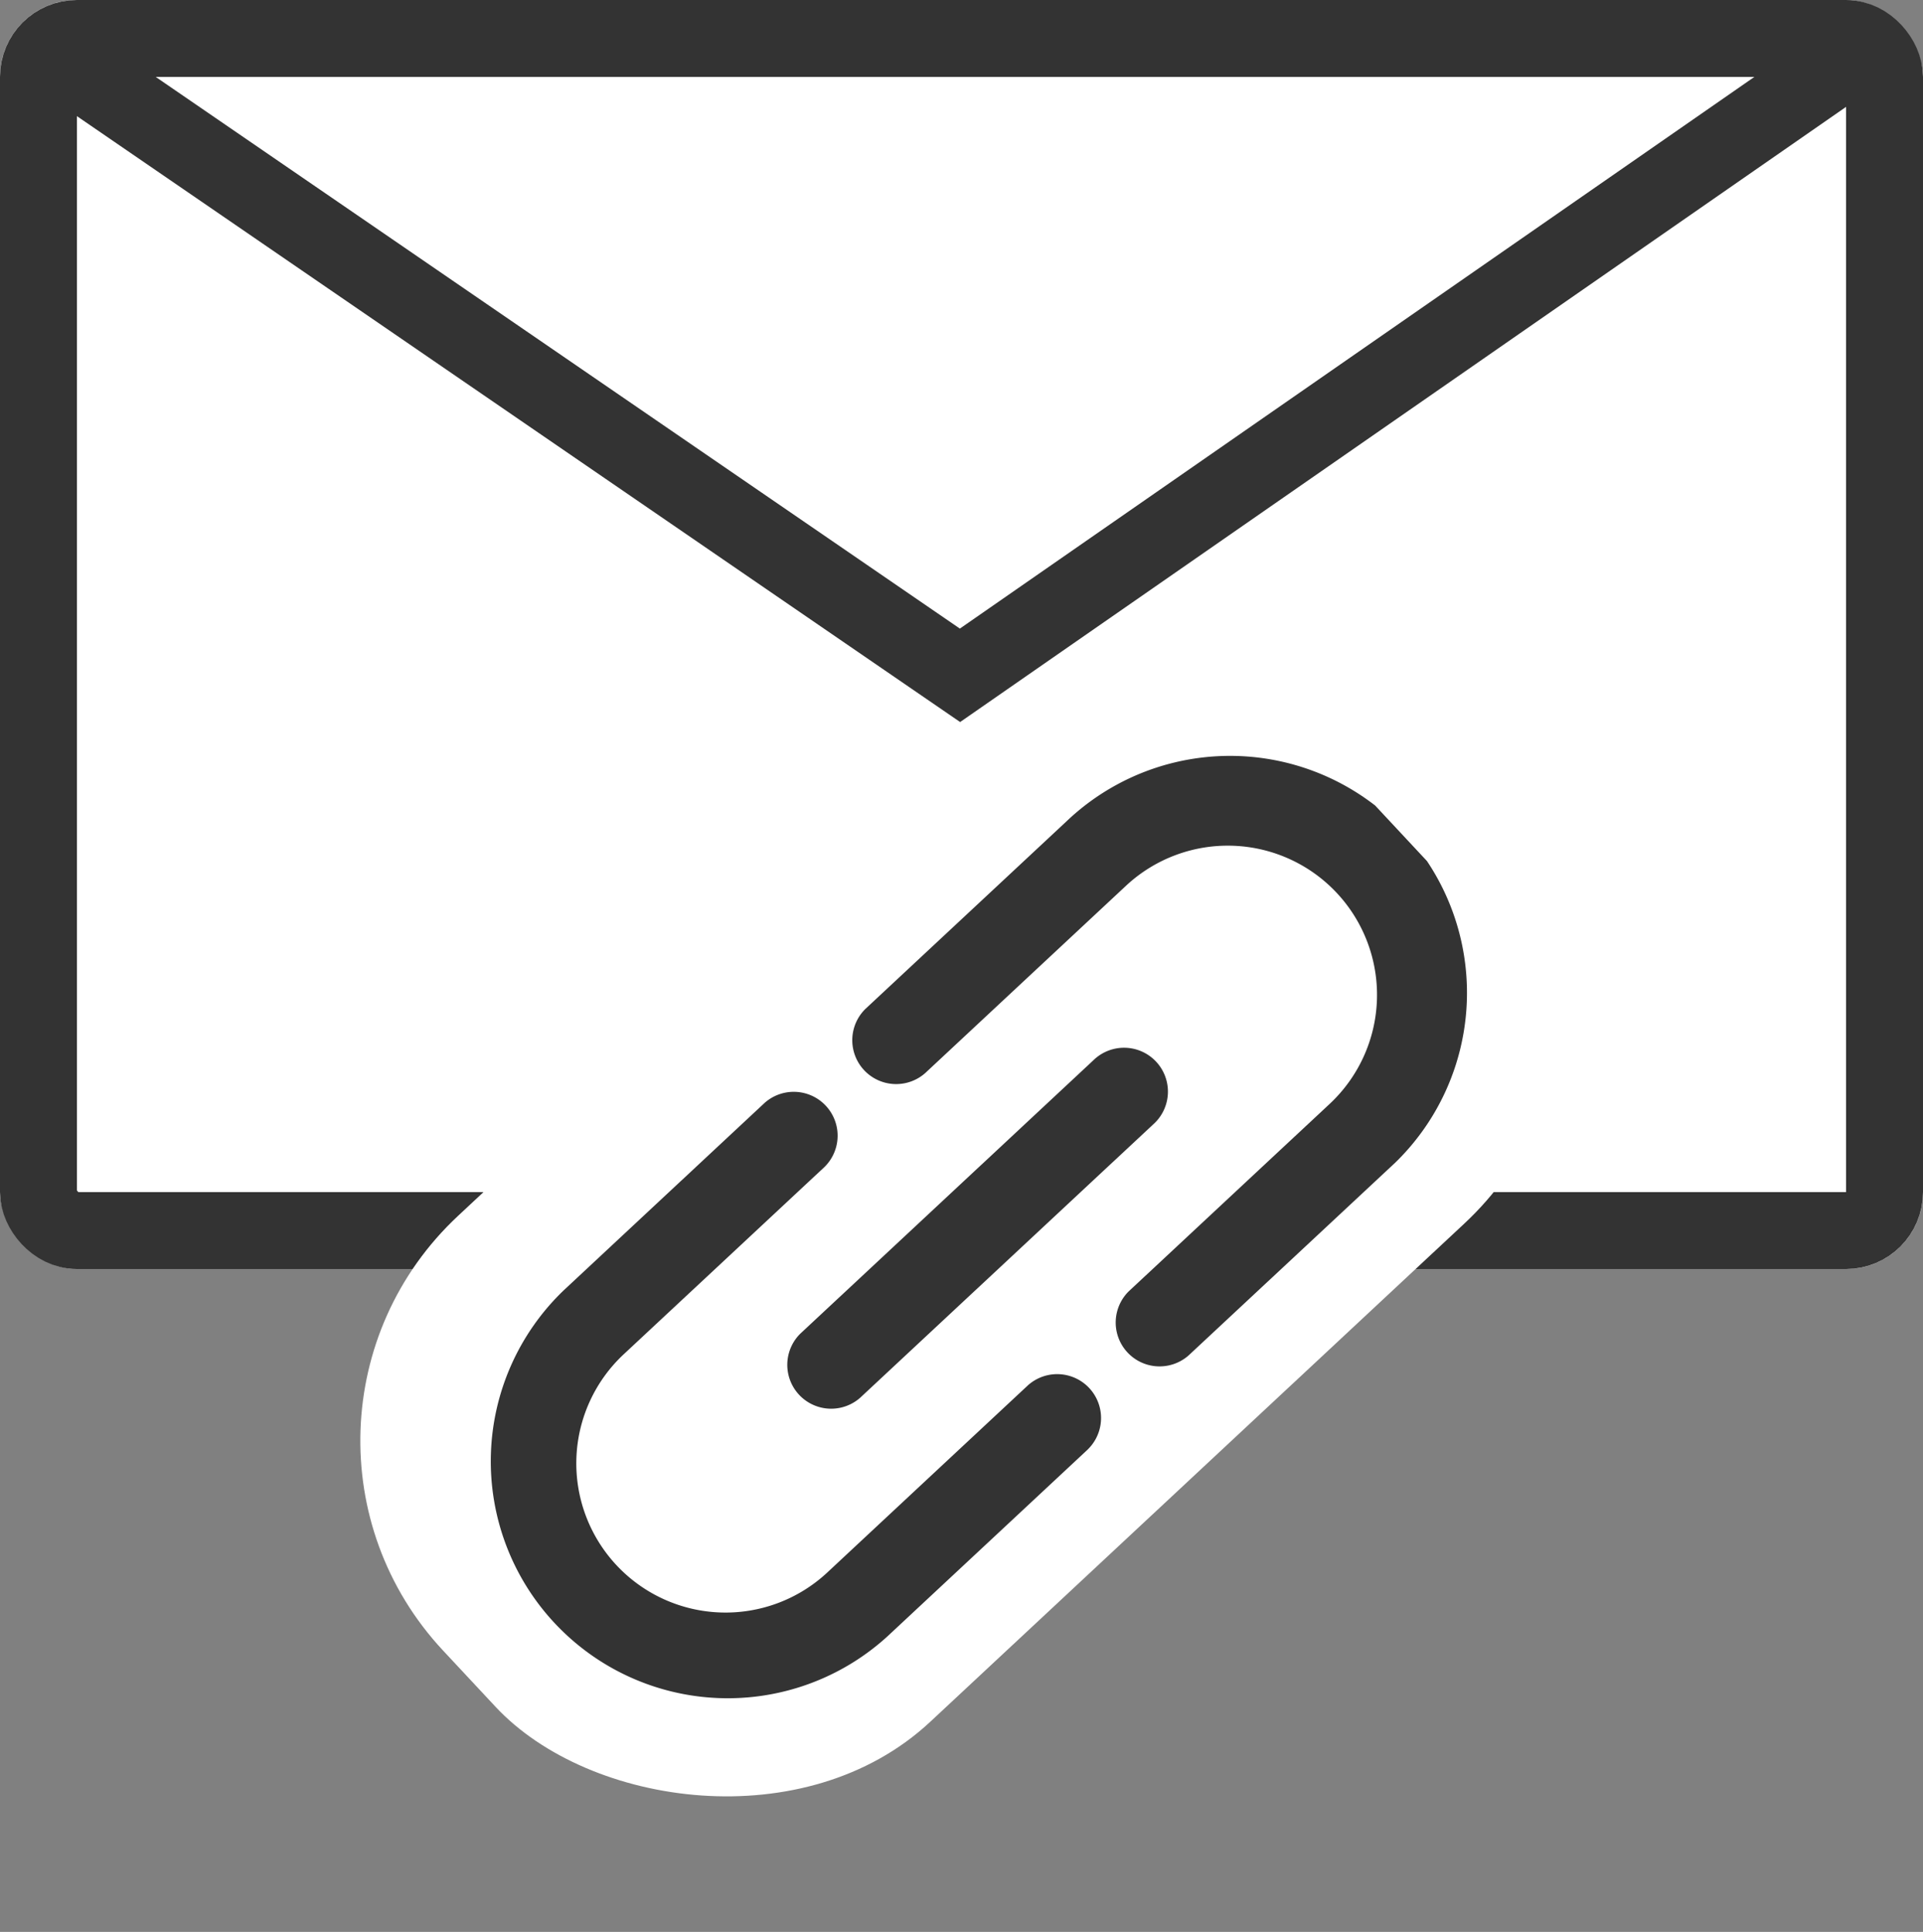 <svg xmlns="http://www.w3.org/2000/svg" xmlns:xlink="http://www.w3.org/1999/xlink" width="50" height="50.237" viewBox="0 0 50 50.237">
  <rect x="0" y="0" width="50" height="50.237" fill="#808080" stroke="none"/>
  <defs>
    <clipPath id="clip-path">
      <rect id="長方形_3538" data-name="長方形 3538" width="30.189" height="12.325" fill="#333"/>
    </clipPath>
  </defs>
  <g id="グループ_5304" data-name="グループ 5304" transform="translate(-649 -2761)">
    <g id="グループ_5299" data-name="グループ 5299" transform="translate(120 206)">
      <g id="長方形_3536" data-name="長方形 3536" transform="translate(529 2555)" fill="#fff" stroke="#333" stroke-width="2">
        <rect width="50" height="33" rx="2" stroke="none"/>
        <rect x="1" y="1" width="48" height="31" rx="1" fill="none"/>
      </g>
      <path id="パス_1831" data-name="パス 1831" d="M530.335,2556.351l23.626,16.21,23.342-16.21" fill="none" stroke="#333" stroke-width="2"/>
    </g>
    <rect id="長方形_3539" data-name="長方形 3539" width="35" height="18" rx="8" transform="matrix(0.731, -0.682, 0.682, 0.731, 655.063, 2798.072)" fill="#fff"/>
    <g id="グループ_5303" data-name="グループ 5303" transform="matrix(0.731, -0.682, 0.682, 0.731, 659.157, 2798.752)">
      <g id="グループ_5302" data-name="グループ 5302" clip-path="url(#clip-path)">
        <path id="パス_1828" data-name="パス 1828" d="M215.286,12.325h-7.145a1.141,1.141,0,0,1,0-2.281h7.145a3.881,3.881,0,1,0,0-7.762h-7.145a1.141,1.141,0,0,1,0-2.281h7.145a6.163,6.163,0,1,1,0,12.325" transform="translate(-191.259)" fill="#333"/>
        <path id="パス_1829" data-name="パス 1829" d="M13.307,12.325H6.163A6.163,6.163,0,0,1,6.163,0h7.145a1.141,1.141,0,0,1,0,2.281H6.163a3.881,3.881,0,1,0,0,7.762h7.145a1.141,1.141,0,0,1,0,2.281" fill="#333"/>
        <path id="パス_1830" data-name="パス 1830" d="M126.559,68.321H116.141a1.141,1.141,0,0,1,0-2.281h10.418a1.141,1.141,0,1,1,0,2.281" transform="translate(-106.255 -61.018)" fill="#333"/>
      </g>
    </g>
  </g>
</svg>

